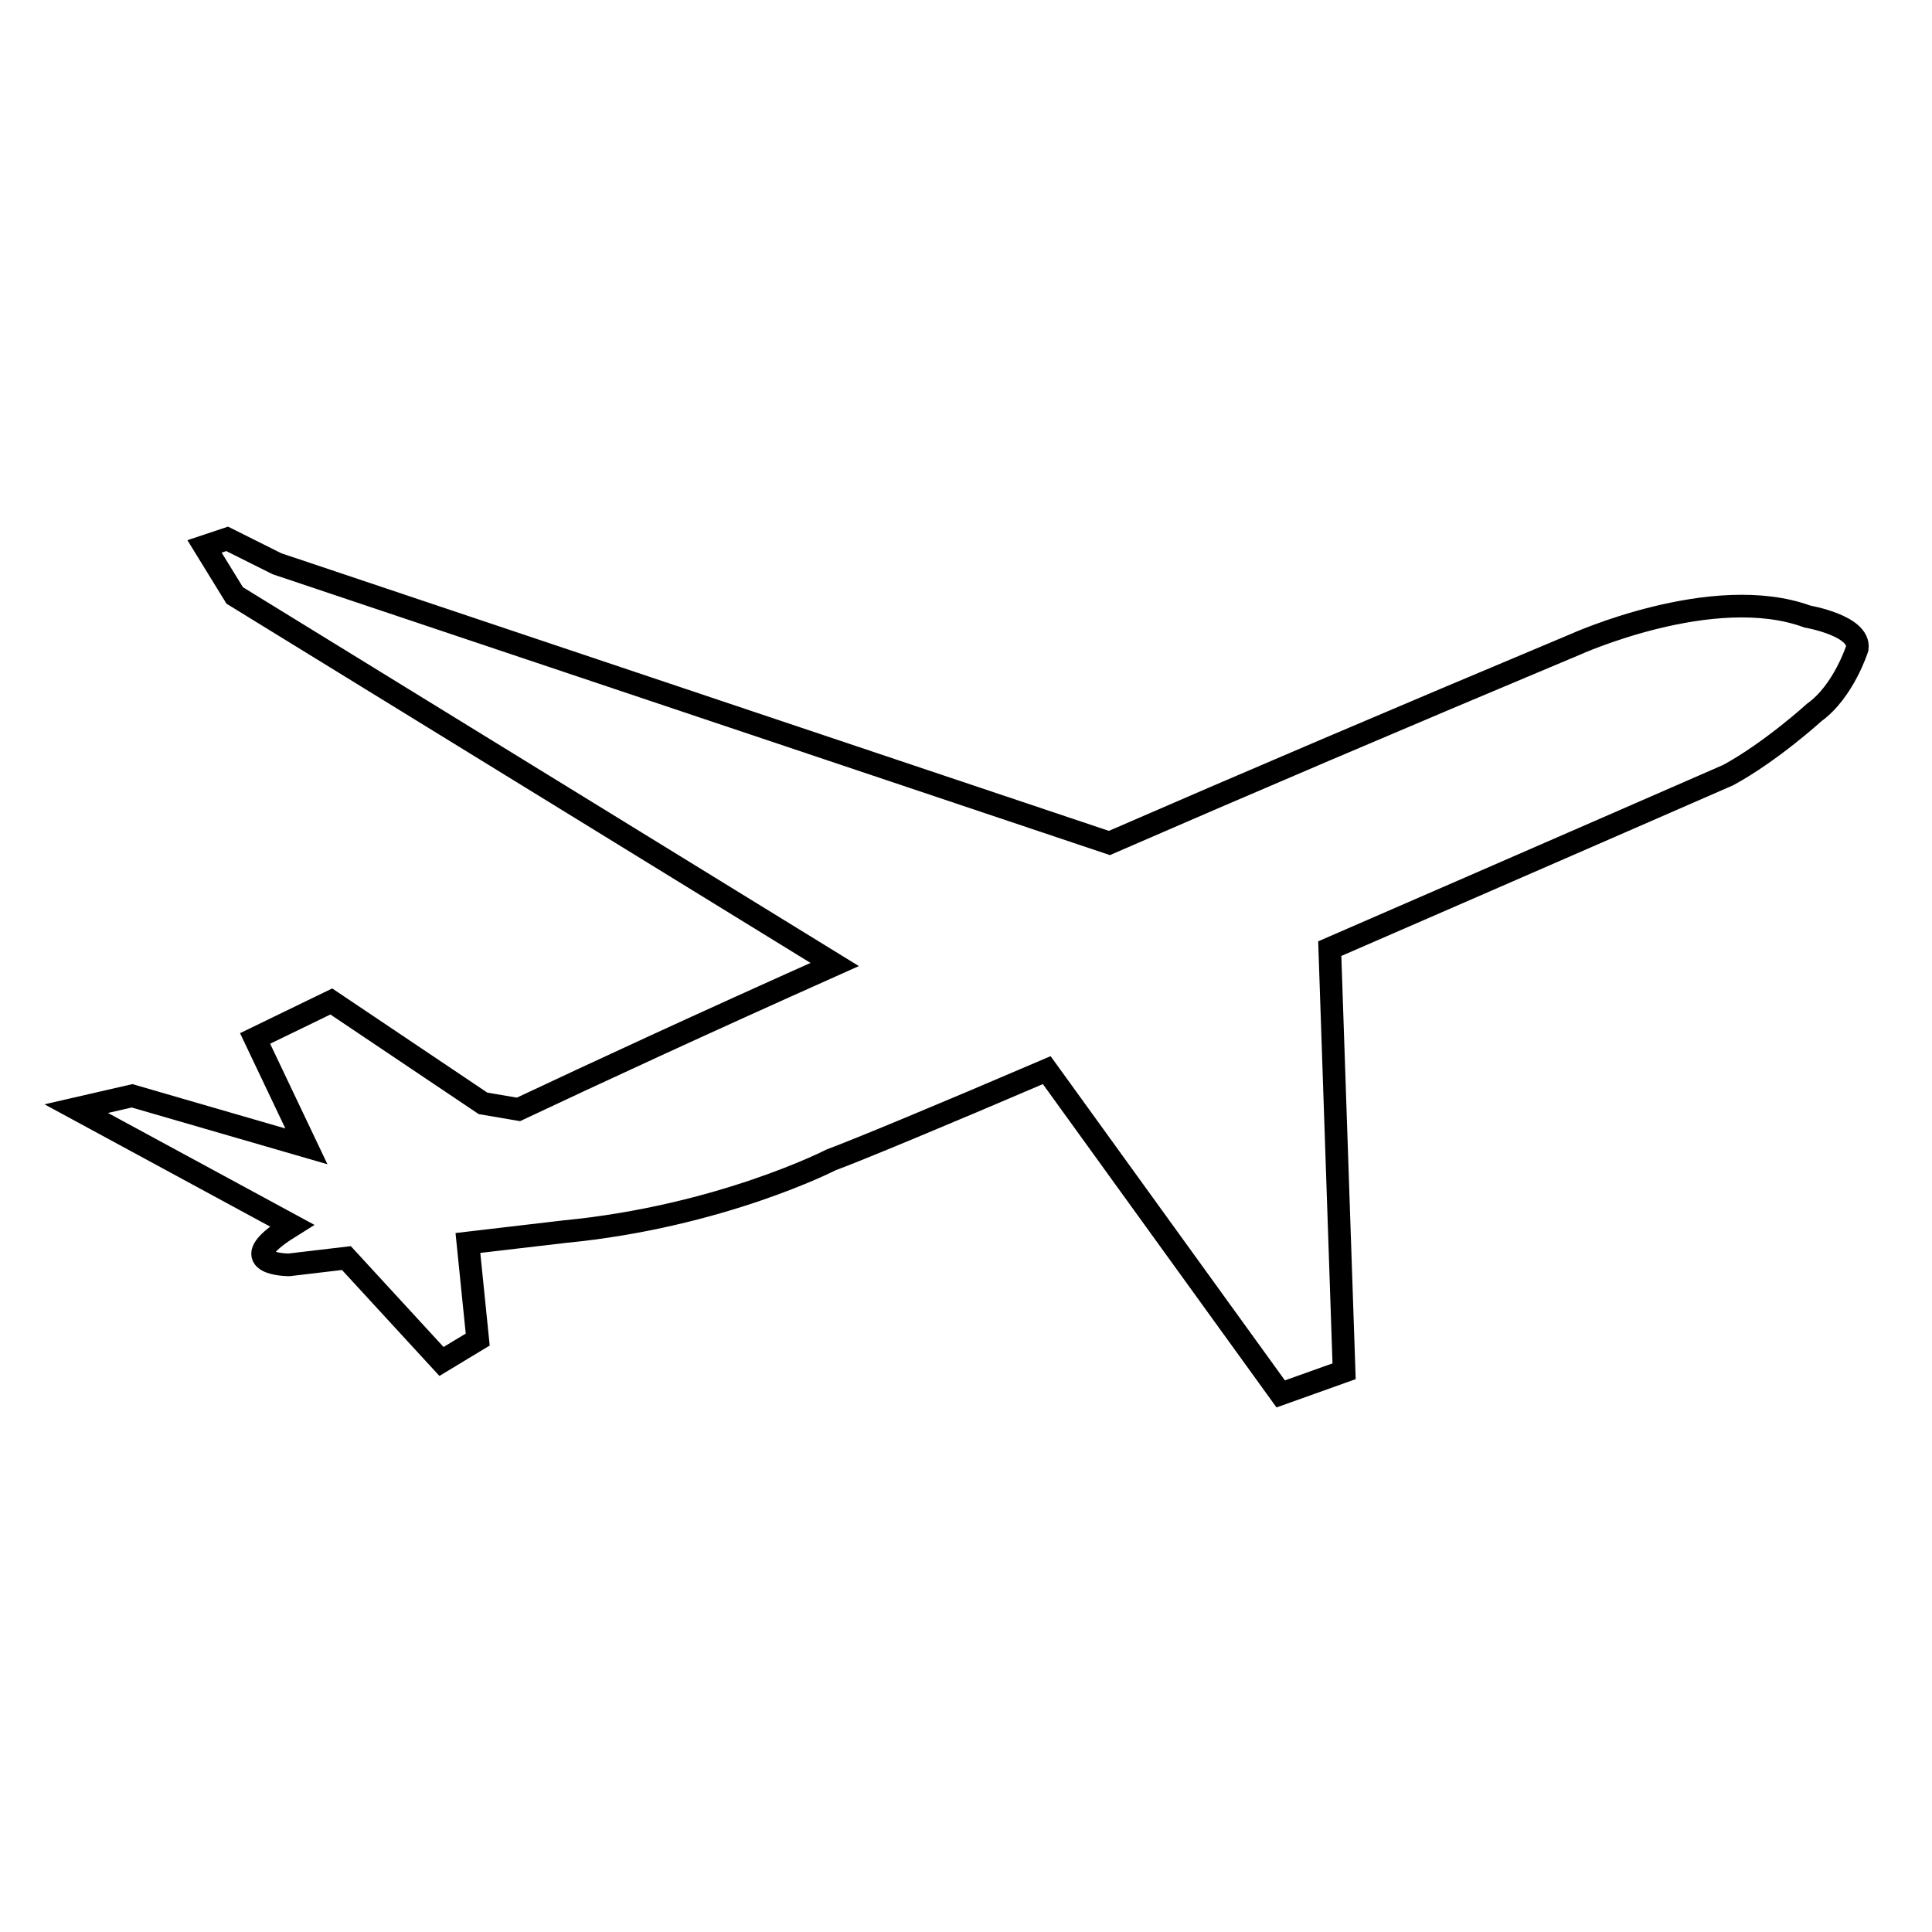 <?xml version="1.0" encoding="utf-8"?>
<!-- Svg Vector Icons : http://www.onlinewebfonts.com/icon -->
<!DOCTYPE svg PUBLIC "-//W3C//DTD SVG 1.1//EN" "http://www.w3.org/Graphics/SVG/1.1/DTD/svg11.dtd">
<svg version="1.1" xmlns="http://www.w3.org/2000/svg" xmlns:xlink="http://www.w3.org/1999/xlink" x="0px" y="0px" viewBox="0 0 256 256" enable-background="new 0 0 256 256" xml:space="preserve">
<g><g><path stroke-width="3" fill-opacity="0" stroke="#000000"  d="M239.5,81.7c-12.5-4.6-30.8,3.7-30.8,3.7c-23.6,9.9-44,18.6-61.7,26.3l-110.3-37l-6.6-3.3l-3,1l4,6.5l79.5,48.9c-17.9,8-31.5,14.3-41.9,19.2l-4.7-0.8l-20.1-13.5l-10.1,4.9l6.8,14.3l-23.1-6.7l-7.4,1.7l28.6,15.5c-0.8,0.5-1.1,0.7-1.1,0.7c-6.7,4.5,0.7,4.5,0.7,4.5l7.6-0.9l12.6,13.7l4.8-2.9L62,164.7l12.8-1.5c20.7-2,35.3-9.5,35.3-9.5c3.5-1.3,14.6-5.9,28.6-11.9l31,42.9l8.4-3l-1.9-56c27.4-11.9,52.8-23,52.8-23c5.7-3.1,11.4-8.3,11.4-8.3c3.9-2.8,5.7-8.5,5.7-8.5C246.5,82.9,239.5,81.7,239.5,81.7z"/></g></g>
</svg>